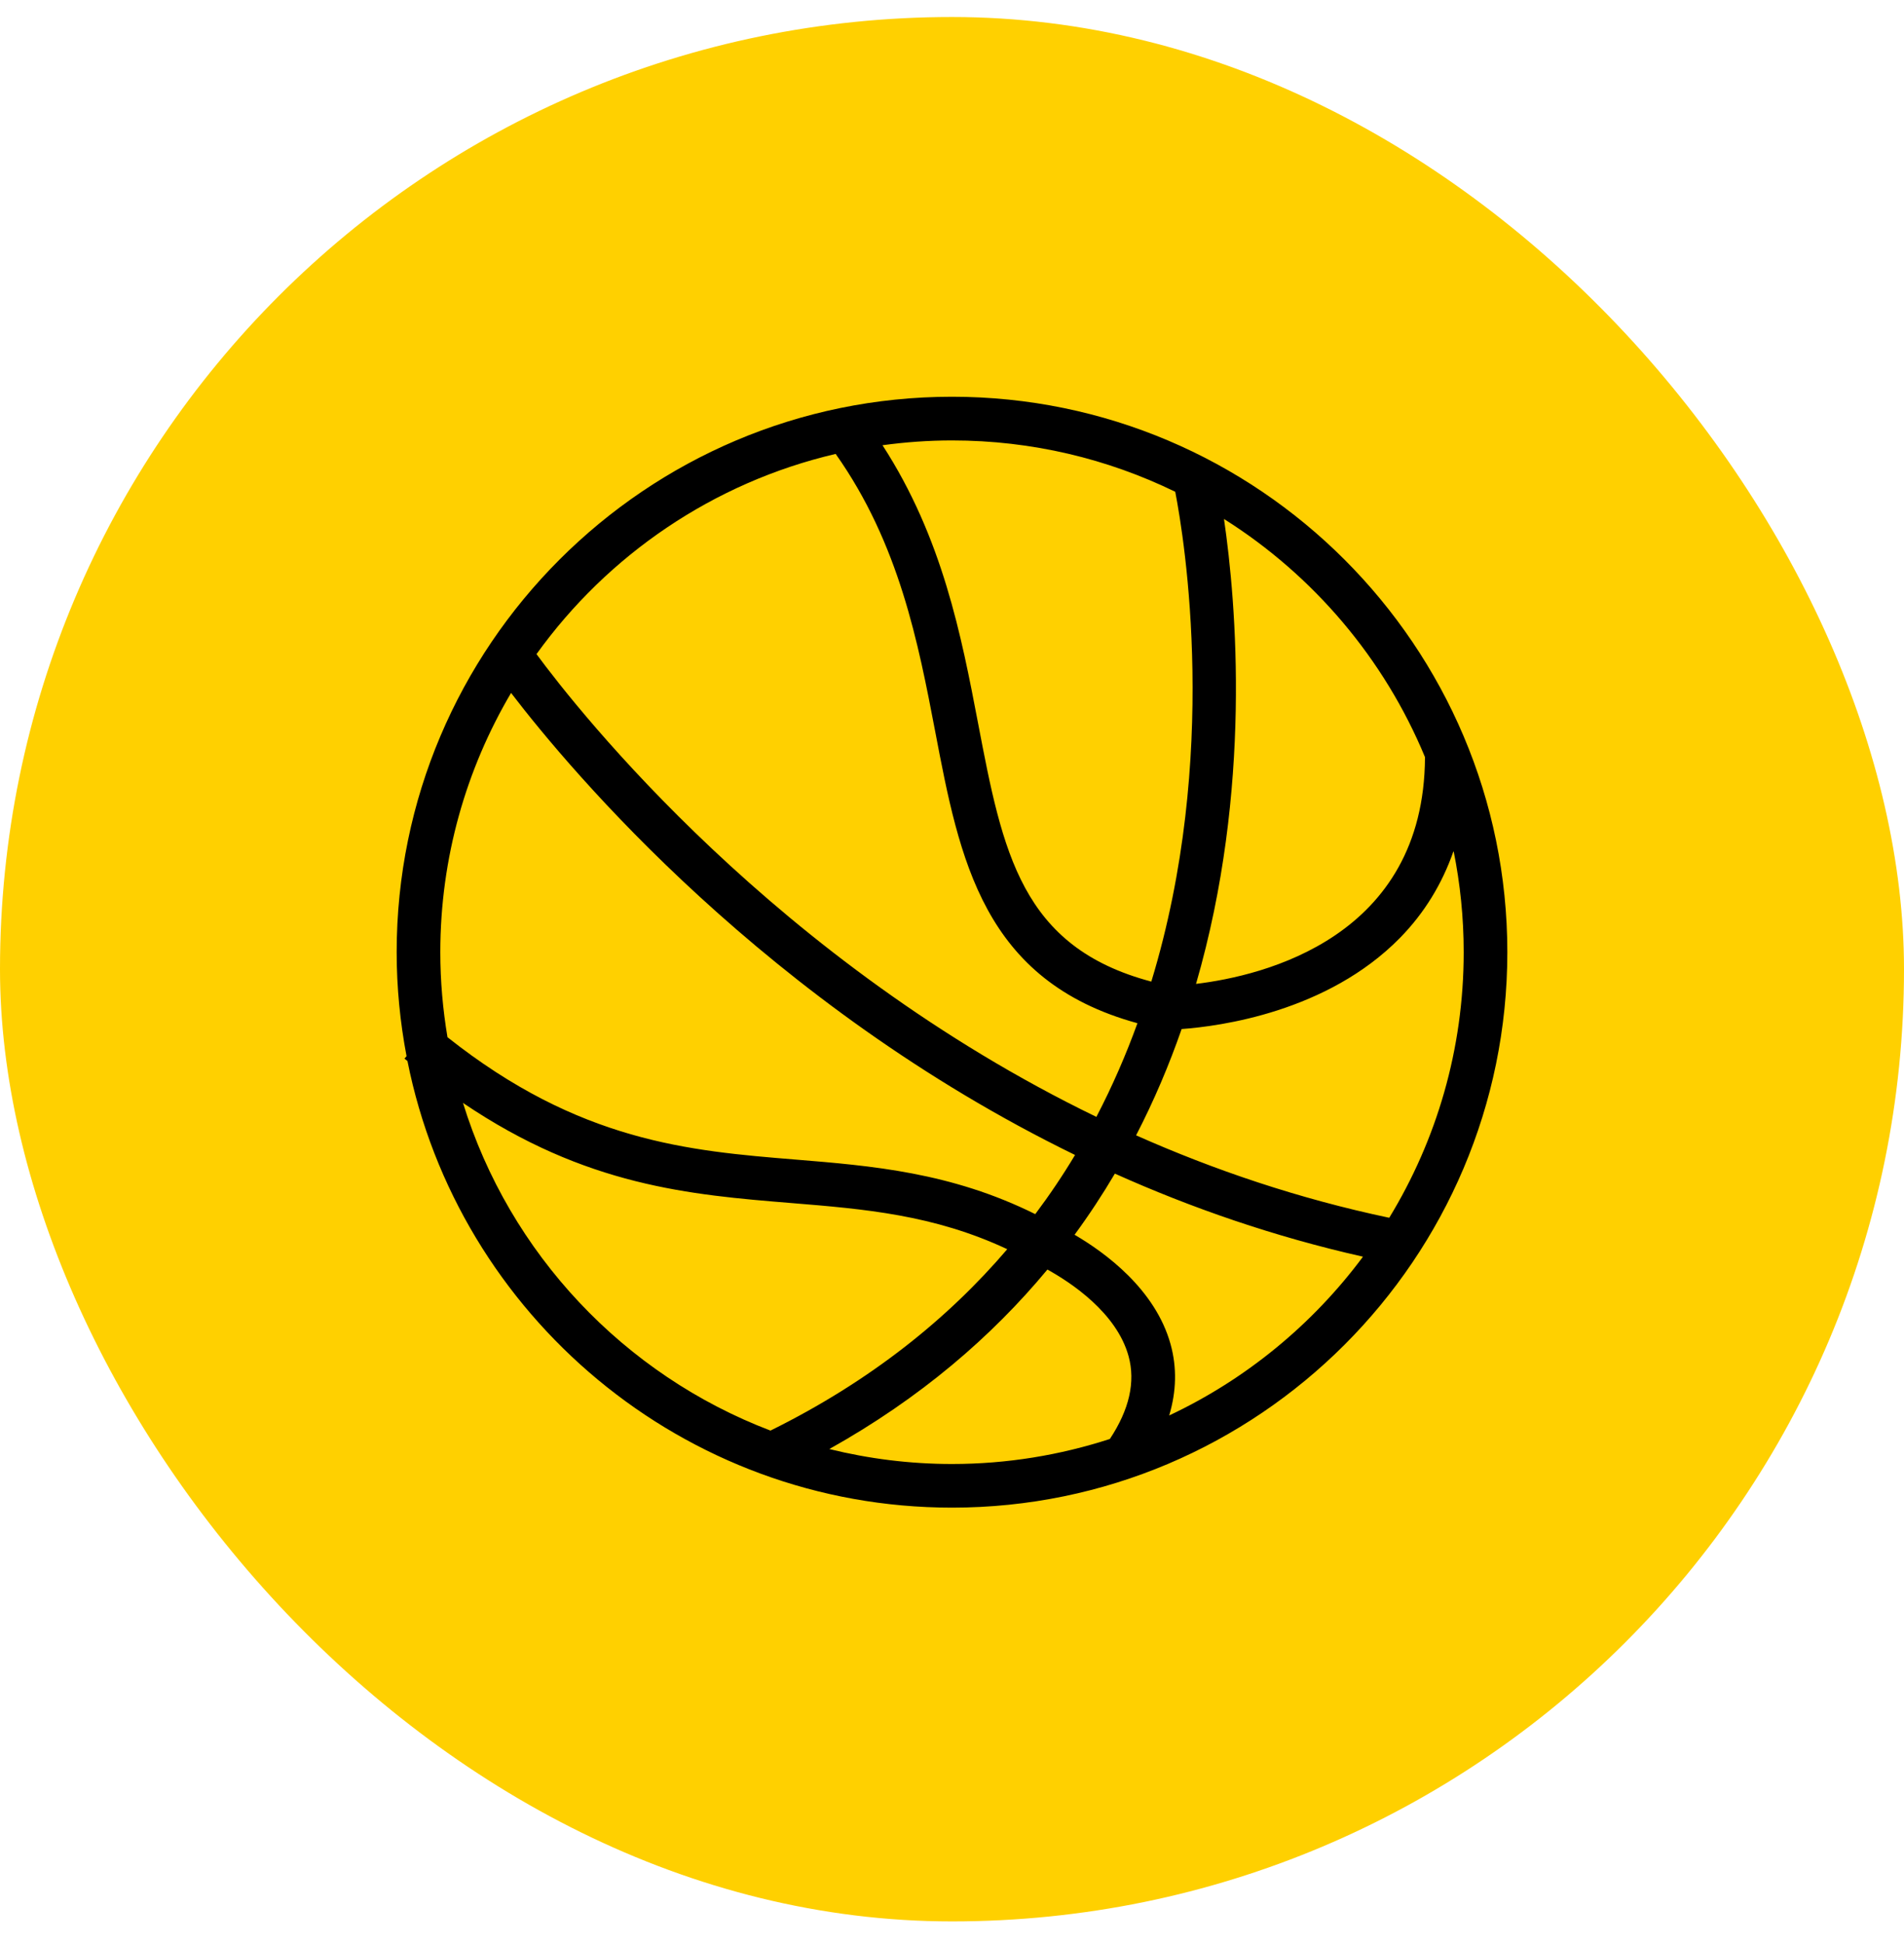 <svg width="48" height="49" viewBox="0 0 48 49" fill="none" xmlns="http://www.w3.org/2000/svg">
<rect y="0.429" width="48" height="48" rx="24" fill="#FFD000"/>
<g clip-path="url(#clip0_290_1746)">
<path d="M24 10C16.28 10 10 16.28 10 24C10 24.895 10.088 25.771 10.249 26.62L10.197 26.683C10.222 26.705 10.246 26.723 10.272 26.743C11.55 33.154 17.219 38 24 38C31.72 38 38 31.72 38 24C38 16.28 31.72 10 24 10ZM35.924 19.083C35.905 23.625 31.854 24.594 30.152 24.799C31.571 19.905 31.167 15.207 30.857 13.081C33.109 14.501 34.894 16.597 35.924 19.083ZM29.628 12.395C29.863 13.609 30.75 19.078 29.025 24.741C25.743 23.871 25.278 21.481 24.657 18.228C24.236 16.024 23.76 13.555 22.248 11.222C22.822 11.144 23.406 11.101 24 11.101C26.016 11.101 27.926 11.566 29.628 12.395ZM21.067 11.441C22.669 13.704 23.151 16.212 23.576 18.435C24.192 21.665 24.78 24.723 28.675 25.79C28.388 26.582 28.046 27.372 27.64 28.151C19.56 24.237 14.603 17.949 13.525 16.487C15.319 13.991 17.982 12.161 21.067 11.441ZM12.884 17.465C14.394 19.439 19.338 25.328 27.102 29.111C26.799 29.617 26.464 30.115 26.099 30.602C23.973 29.547 21.977 29.384 20.043 29.226C17.366 29.008 14.601 28.774 11.281 26.143C11.164 25.445 11.1 24.73 11.1 24C11.101 21.616 11.753 19.383 12.884 17.465ZM11.672 27.799C14.77 29.896 17.4 30.115 19.953 30.323C21.793 30.473 23.541 30.618 25.393 31.486C23.901 33.232 21.953 34.808 19.424 36.058C15.732 34.652 12.845 31.599 11.672 27.799ZM20.907 36.523C23.203 35.24 25.001 33.69 26.405 31.999C26.995 32.325 28.15 33.086 28.451 34.181C28.63 34.831 28.468 35.532 27.98 36.269C26.726 36.676 25.389 36.9 24 36.9C22.934 36.9 21.898 36.767 20.907 36.523ZM29.475 35.677C29.657 35.071 29.673 34.471 29.511 33.884C29.127 32.494 27.857 31.57 27.09 31.122C27.46 30.618 27.798 30.103 28.106 29.581C30.032 30.445 32.12 31.17 34.361 31.675C33.093 33.381 31.416 34.763 29.475 35.677ZM35.023 30.694C32.73 30.211 30.601 29.487 28.641 28.616C29.098 27.732 29.477 26.834 29.789 25.937C30.755 25.867 33.462 25.506 35.293 23.64C35.908 23.013 36.357 22.277 36.645 21.447C36.811 22.272 36.9 23.126 36.9 24C36.9 26.45 36.213 28.741 35.023 30.694Z" fill="black"/>
</g>
<defs>
<clipPath id="clip0_290_1746">
<rect width="28" height="28" fill="white" transform="translate(10 10)"/>
</clipPath>
</defs>
</svg>
